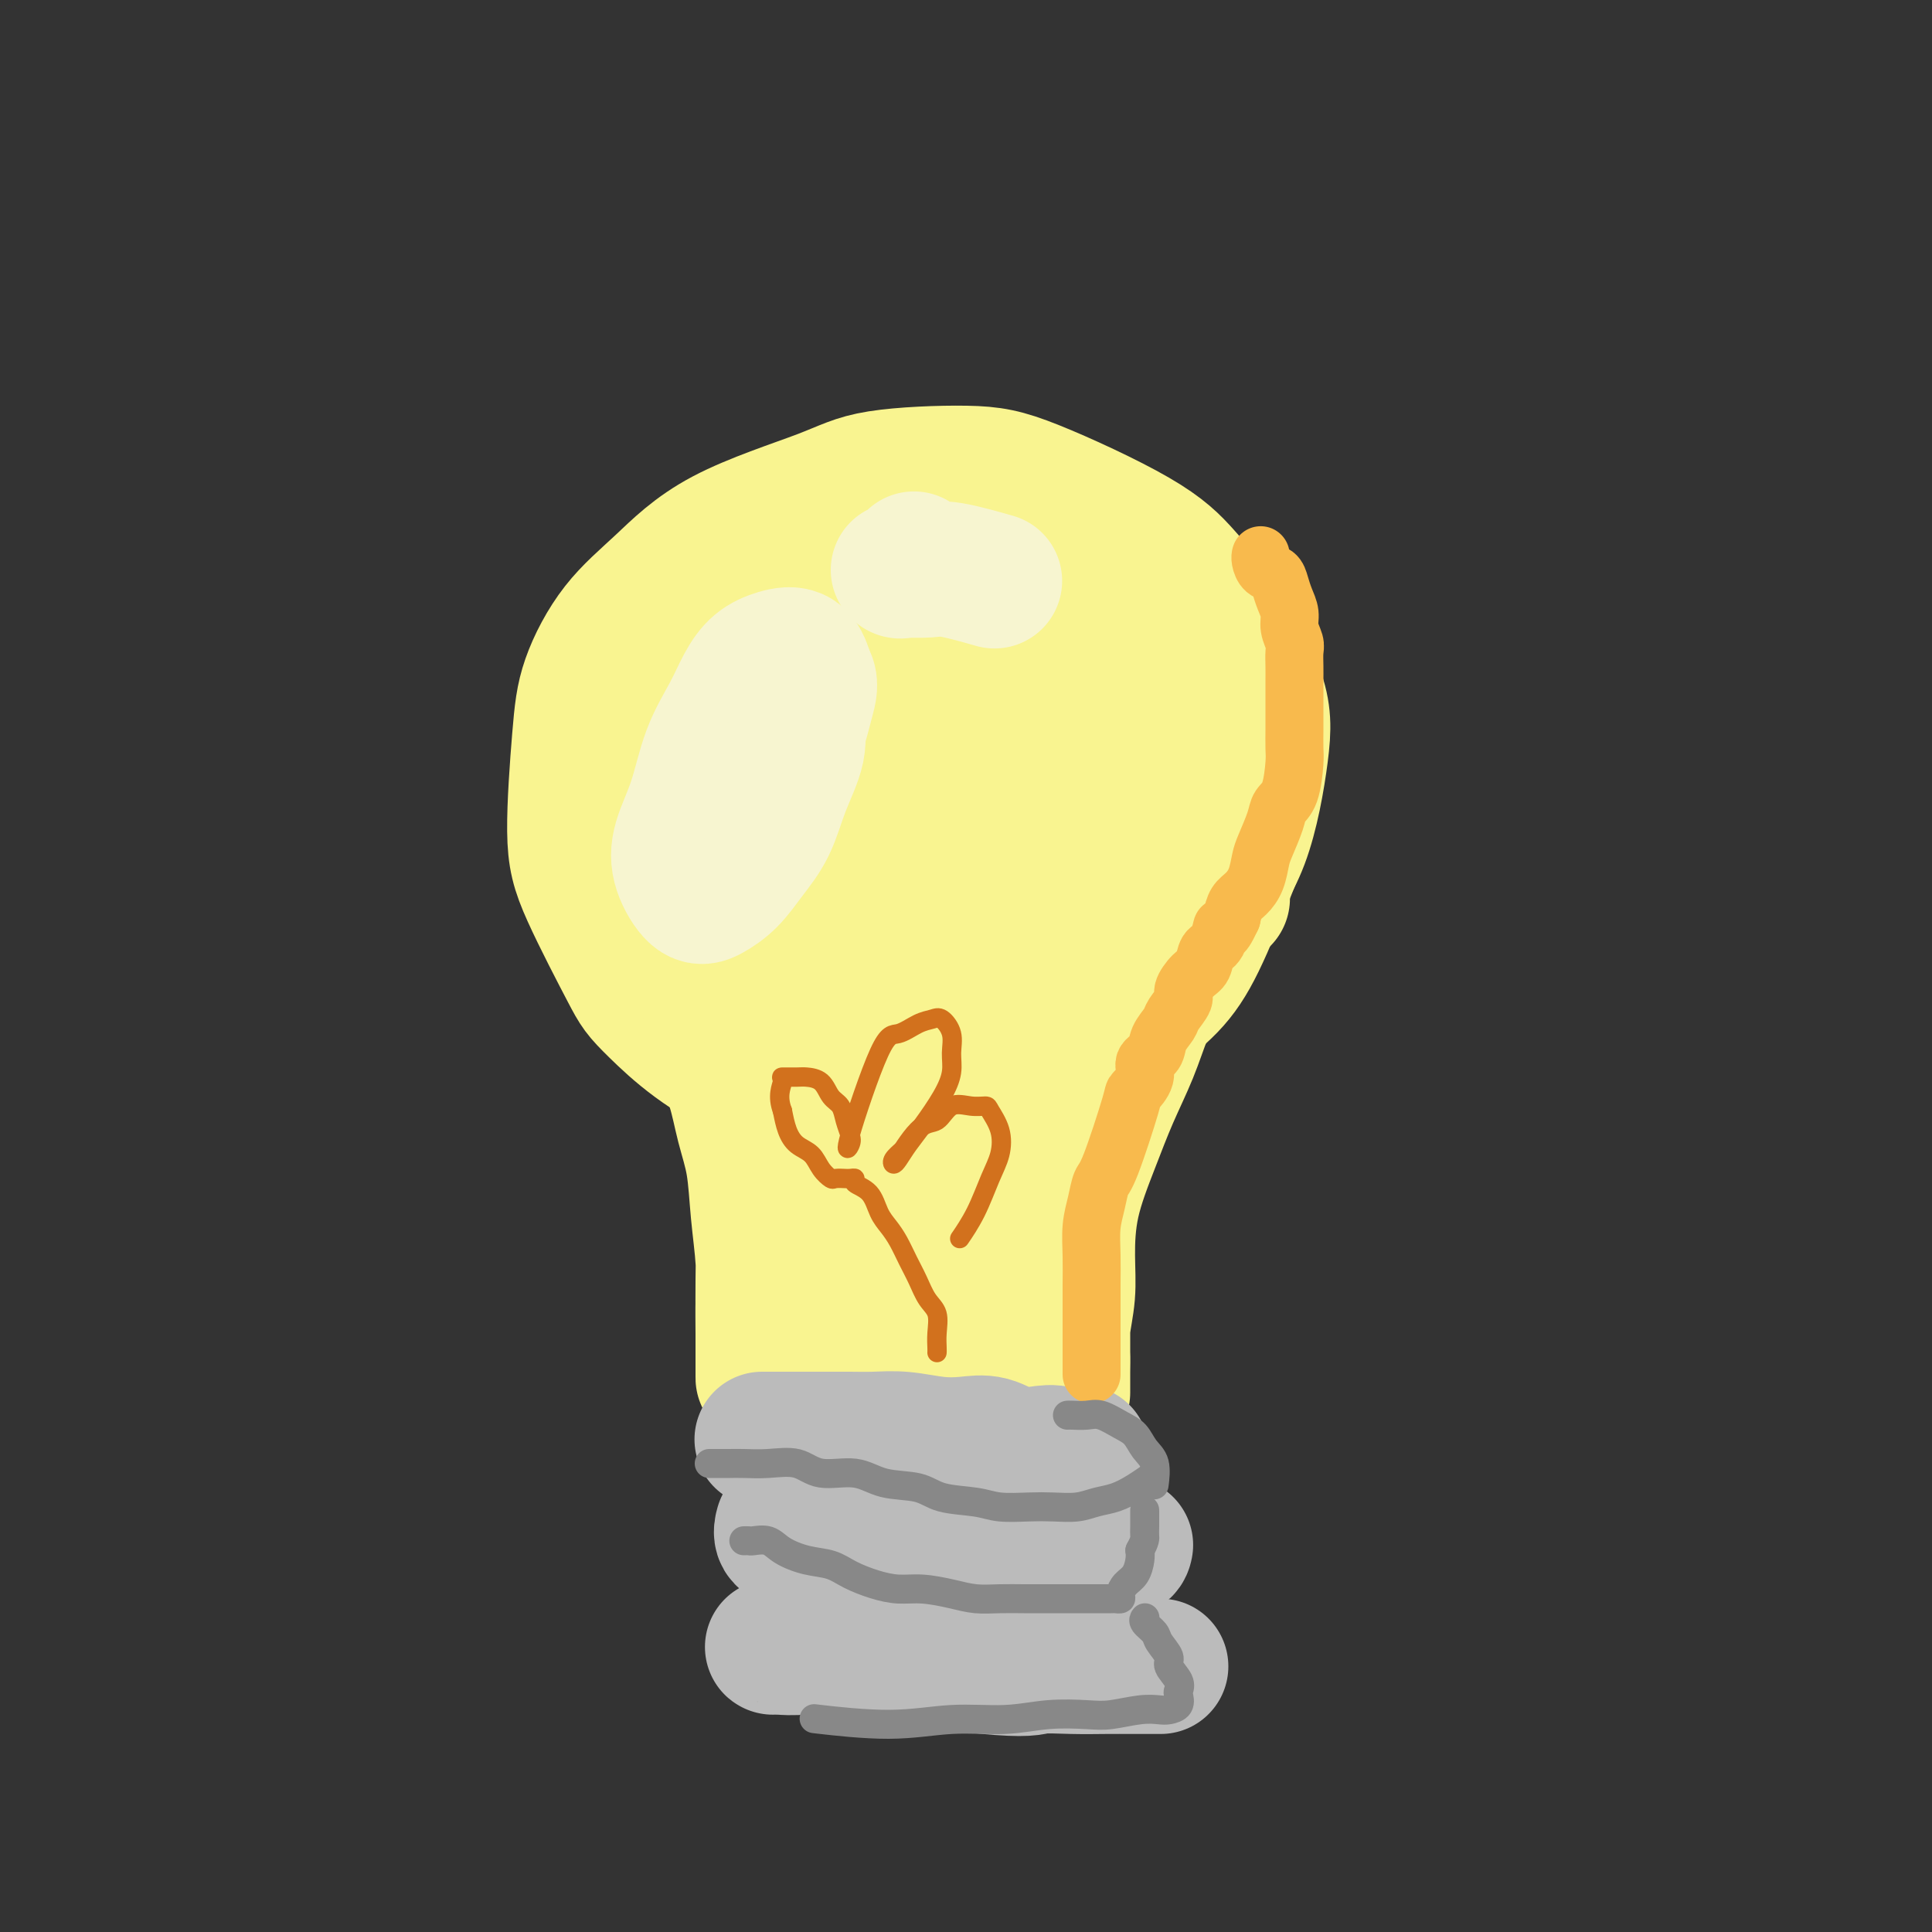 <svg viewBox='0 0 400 400' version='1.1' xmlns='http://www.w3.org/2000/svg' xmlns:xlink='http://www.w3.org/1999/xlink'><rect x="0" y="0" width="400" height="400" fill="#333333" stroke="none"/><g fill='none' stroke='rgb(249,244,144)' stroke-width='28' stroke-linecap='round' stroke-linejoin='round'><path d='M144,140c0.256,-0.042 0.511,-0.084 0,0c-0.511,0.084 -1.790,0.296 -3,0c-1.210,-0.296 -2.353,-1.098 -3,-2c-0.647,-0.902 -0.800,-1.903 -1,-3c-0.200,-1.097 -0.447,-2.290 0,-4c0.447,-1.710 1.590,-3.935 3,-6c1.410,-2.065 3.088,-3.968 5,-6c1.912,-2.032 4.058,-4.192 7,-6c2.942,-1.808 6.680,-3.264 10,-5c3.320,-1.736 6.220,-3.754 10,-5c3.780,-1.246 8.438,-1.722 13,-2c4.562,-0.278 9.029,-0.358 13,0c3.971,0.358 7.448,1.155 12,2c4.552,0.845 10.181,1.739 14,3c3.819,1.261 5.830,2.888 8,5c2.170,2.112 4.500,4.707 7,7c2.500,2.293 5.171,4.282 8,8c2.829,3.718 5.815,9.163 8,14c2.185,4.837 3.568,9.064 4,14c0.432,4.936 -0.086,10.579 -1,15c-0.914,4.421 -2.224,7.620 -4,12c-1.776,4.380 -4.018,9.940 -6,14c-1.982,4.060 -3.703,6.618 -6,9c-2.297,2.382 -5.170,4.587 -8,7c-2.830,2.413 -5.618,5.034 -11,8c-5.382,2.966 -13.359,6.275 -18,8c-4.641,1.725 -5.945,1.864 -10,2c-4.055,0.136 -10.861,0.267 -16,0c-5.139,-0.267 -8.611,-0.934 -12,-2c-3.389,-1.066 -6.694,-2.533 -10,-4'/><path d='M157,223c-10.387,-3.836 -17.355,-10.427 -21,-14c-3.645,-3.573 -3.968,-4.127 -6,-8c-2.032,-3.873 -5.772,-11.065 -8,-16c-2.228,-4.935 -2.943,-7.614 -3,-13c-0.057,-5.386 0.544,-13.480 1,-19c0.456,-5.520 0.767,-8.465 2,-12c1.233,-3.535 3.388,-7.661 6,-11c2.612,-3.339 5.679,-5.890 9,-9c3.321,-3.110 6.895,-6.778 13,-10c6.105,-3.222 14.743,-5.999 20,-8c5.257,-2.001 7.135,-3.227 12,-4c4.865,-0.773 12.716,-1.094 18,-1c5.284,0.094 8.001,0.601 14,3c5.999,2.399 15.280,6.689 21,10c5.720,3.311 7.877,5.641 10,8c2.123,2.359 4.211,4.747 7,9c2.789,4.253 6.280,10.373 8,15c1.720,4.627 1.670,7.762 1,13c-0.670,5.238 -1.958,12.580 -4,18c-2.042,5.420 -4.837,8.918 -7,13c-2.163,4.082 -3.693,8.747 -6,12c-2.307,3.253 -5.391,5.094 -9,8c-3.609,2.906 -7.745,6.876 -13,10c-5.255,3.124 -11.630,5.402 -16,7c-4.370,1.598 -6.734,2.517 -11,3c-4.266,0.483 -10.432,0.532 -15,0c-4.568,-0.532 -7.538,-1.643 -11,-3c-3.462,-1.357 -7.418,-2.959 -11,-5c-3.582,-2.041 -6.791,-4.520 -10,-7'/><path d='M148,212c-4.468,-3.340 -5.139,-5.690 -7,-10c-1.861,-4.310 -4.913,-10.579 -6,-15c-1.087,-4.421 -0.208,-6.992 0,-11c0.208,-4.008 -0.256,-9.451 1,-14c1.256,-4.549 4.233,-8.203 6,-11c1.767,-2.797 2.325,-4.737 6,-8c3.675,-3.263 10.466,-7.850 15,-11c4.534,-3.150 6.811,-4.864 12,-7c5.189,-2.136 13.291,-4.693 18,-6c4.709,-1.307 6.023,-1.363 10,-1c3.977,0.363 10.615,1.146 15,2c4.385,0.854 6.517,1.779 9,4c2.483,2.221 5.318,5.739 8,6c2.682,0.261 5.211,-2.735 7,8c1.789,10.735 2.839,35.201 2,47c-0.839,11.799 -3.565,10.930 -6,12c-2.435,1.070 -4.578,4.077 -7,7c-2.422,2.923 -5.123,5.760 -9,8c-3.877,2.240 -8.931,3.884 -13,5c-4.069,1.116 -7.152,1.706 -10,2c-2.848,0.294 -5.459,0.292 -9,-1c-3.541,-1.292 -8.011,-3.875 -11,-6c-2.989,-2.125 -4.496,-3.793 -7,-8c-2.504,-4.207 -6.003,-10.953 -8,-17c-1.997,-6.047 -2.491,-11.397 -2,-17c0.491,-5.603 1.967,-11.461 3,-15c1.033,-3.539 1.624,-4.761 3,-7c1.376,-2.239 3.536,-5.497 6,-8c2.464,-2.503 5.232,-4.252 8,-6'/><path d='M182,134c6.048,-3.601 14.168,-5.603 20,-6c5.832,-0.397 9.377,0.810 13,2c3.623,1.190 7.322,2.363 10,4c2.678,1.637 4.333,3.740 6,6c1.667,2.260 3.347,4.678 5,7c1.653,2.322 3.280,4.548 4,8c0.720,3.452 0.533,8.129 0,12c-0.533,3.871 -1.411,6.935 -3,10c-1.589,3.065 -3.889,6.129 -6,9c-2.111,2.871 -4.034,5.548 -6,8c-1.966,2.452 -3.976,4.681 -8,6c-4.024,1.319 -10.061,1.730 -13,3c-2.939,1.270 -2.781,3.398 -7,0c-4.219,-3.398 -12.817,-12.322 -16,-17c-3.183,-4.678 -0.952,-5.109 0,-7c0.952,-1.891 0.624,-5.242 1,-8c0.376,-2.758 1.455,-4.924 3,-7c1.545,-2.076 3.556,-4.061 6,-6c2.444,-1.939 5.322,-3.830 8,-5c2.678,-1.170 5.156,-1.619 8,-2c2.844,-0.381 6.056,-0.694 9,0c2.944,0.694 5.622,2.395 8,4c2.378,1.605 4.455,3.114 6,5c1.545,1.886 2.557,4.148 3,7c0.443,2.852 0.318,6.295 0,9c-0.318,2.705 -0.827,4.674 -2,7c-1.173,2.326 -3.008,5.011 -5,7c-1.992,1.989 -4.141,3.283 -6,4c-1.859,0.717 -3.430,0.859 -5,1'/><path d='M215,195c-4.002,-0.070 -8.508,-2.745 -11,-5c-2.492,-2.255 -2.970,-4.090 -4,-6c-1.030,-1.910 -2.611,-3.895 -3,-6c-0.389,-2.105 0.415,-4.331 1,-6c0.585,-1.669 0.951,-2.779 2,-4c1.049,-1.221 2.782,-2.551 4,-3c1.218,-0.449 1.920,-0.018 3,0c1.080,0.018 2.537,-0.377 4,0c1.463,0.377 2.932,1.524 4,3c1.068,1.476 1.734,3.279 2,4c0.266,0.721 0.133,0.361 0,0'/><path d='M131,195c0.179,0.267 0.358,0.535 1,1c0.642,0.465 1.746,1.128 3,2c1.254,0.872 2.657,1.953 4,3c1.343,1.047 2.625,2.059 4,4c1.375,1.941 2.844,4.813 4,7c1.156,2.187 1.998,3.691 3,6c1.002,2.309 2.163,5.423 3,8c0.837,2.577 1.349,4.617 2,8c0.651,3.383 1.443,8.109 2,12c0.557,3.891 0.881,6.947 1,10c0.119,3.053 0.032,6.103 0,9c-0.032,2.897 -0.009,5.640 0,8c0.009,2.360 0.002,4.339 0,6c-0.002,1.661 -0.001,3.006 0,4c0.001,0.994 -0.000,1.637 0,2c0.000,0.363 0.001,0.447 0,0c-0.001,-0.447 -0.003,-1.423 0,-3c0.003,-1.577 0.013,-3.753 0,-6c-0.013,-2.247 -0.048,-4.566 0,-7c0.048,-2.434 0.179,-4.985 0,-8c-0.179,-3.015 -0.670,-6.496 -1,-10c-0.330,-3.504 -0.500,-7.031 -1,-10c-0.500,-2.969 -1.329,-5.381 -2,-8c-0.671,-2.619 -1.185,-5.445 -2,-8c-0.815,-2.555 -1.930,-4.840 -3,-7c-1.070,-2.160 -2.096,-4.197 -3,-6c-0.904,-1.803 -1.687,-3.372 -2,-5c-0.313,-1.628 -0.157,-3.314 0,-5'/><path d='M144,202c-2.000,-6.500 -1.000,-3.250 0,0'/><path d='M253,186c0.064,0.008 0.128,0.016 0,0c-0.128,-0.016 -0.447,-0.057 -1,0c-0.553,0.057 -1.341,0.211 -2,1c-0.659,0.789 -1.191,2.214 -2,3c-0.809,0.786 -1.895,0.934 -3,2c-1.105,1.066 -2.227,3.051 -3,5c-0.773,1.949 -1.195,3.863 -2,6c-0.805,2.137 -1.991,4.496 -3,7c-1.009,2.504 -1.840,5.154 -3,8c-1.160,2.846 -2.650,5.890 -4,9c-1.350,3.110 -2.562,6.288 -4,10c-1.438,3.712 -3.103,7.959 -4,12c-0.897,4.041 -1.025,7.876 -1,11c0.025,3.124 0.203,5.537 0,8c-0.203,2.463 -0.786,4.975 -1,7c-0.214,2.025 -0.057,3.561 0,5c0.057,1.439 0.015,2.781 0,4c-0.015,1.219 -0.004,2.315 0,3c0.004,0.685 0.001,0.958 0,1c-0.001,0.042 -0.000,-0.146 0,0c0.000,0.146 0.000,0.628 0,0c-0.000,-0.628 -0.001,-2.366 0,-4c0.001,-1.634 0.004,-3.165 0,-5c-0.004,-1.835 -0.015,-3.974 0,-8c0.015,-4.026 0.057,-9.938 0,-16c-0.057,-6.062 -0.211,-12.274 0,-18c0.211,-5.726 0.788,-10.965 2,-16c1.212,-5.035 3.061,-9.867 4,-13c0.939,-3.133 0.970,-4.566 1,-6'/><path d='M227,202c1.475,-6.331 1.662,-4.657 2,-5c0.338,-0.343 0.829,-2.702 1,-4c0.171,-1.298 0.024,-1.533 0,-2c-0.024,-0.467 0.076,-1.164 0,-1c-0.076,0.164 -0.327,1.189 -1,3c-0.673,1.811 -1.769,4.406 -3,7c-1.231,2.594 -2.597,5.185 -4,10c-1.403,4.815 -2.844,11.854 -4,17c-1.156,5.146 -2.027,8.400 -3,14c-0.973,5.600 -2.048,13.548 -3,19c-0.952,5.452 -1.780,8.409 -2,11c-0.220,2.591 0.168,4.815 0,8c-0.168,3.185 -0.893,7.332 -1,8c-0.107,0.668 0.402,-2.142 0,-4c-0.402,-1.858 -1.716,-2.766 -2,-7c-0.284,-4.234 0.460,-11.796 1,-19c0.540,-7.204 0.874,-14.050 1,-18c0.126,-3.950 0.045,-5.006 0,-7c-0.045,-1.994 -0.053,-4.928 0,-7c0.053,-2.072 0.167,-3.282 0,-3c-0.167,0.282 -0.614,2.058 -1,4c-0.386,1.942 -0.711,4.051 -2,8c-1.289,3.949 -3.541,9.739 -5,15c-1.459,5.261 -2.123,9.993 -3,14c-0.877,4.007 -1.965,7.288 -3,10c-1.035,2.712 -2.018,4.856 -3,7'/><path d='M192,280c-2.828,9.775 -1.398,5.211 -1,4c0.398,-1.211 -0.237,0.931 -1,2c-0.763,1.069 -1.654,1.066 -2,0c-0.346,-1.066 -0.145,-3.193 0,-5c0.145,-1.807 0.235,-3.292 0,-8c-0.235,-4.708 -0.795,-12.639 -1,-18c-0.205,-5.361 -0.054,-8.151 0,-11c0.054,-2.849 0.013,-5.756 0,-8c-0.013,-2.244 0.004,-3.823 0,-5c-0.004,-1.177 -0.028,-1.950 0,-2c0.028,-0.050 0.108,0.623 0,2c-0.108,1.377 -0.405,3.457 -1,7c-0.595,3.543 -1.489,8.548 -2,13c-0.511,4.452 -0.637,8.353 -2,14c-1.363,5.647 -3.961,13.042 -5,16c-1.039,2.958 -0.520,1.479 0,0'/></g>
<g fill='none' stroke='rgb(187,187,187)' stroke-width='28' stroke-linecap='round' stroke-linejoin='round'><path d='M158,298c-0.190,0.000 -0.380,0.000 0,0c0.380,-0.000 1.328,-0.000 2,0c0.672,0.000 1.066,0.000 2,0c0.934,-0.000 2.407,-0.001 4,0c1.593,0.001 3.306,0.004 5,0c1.694,-0.004 3.369,-0.015 5,0c1.631,0.015 3.219,0.054 5,0c1.781,-0.054 3.756,-0.203 6,0c2.244,0.203 4.757,0.759 7,1c2.243,0.241 4.218,0.168 6,0c1.782,-0.168 3.373,-0.430 5,0c1.627,0.430 3.291,1.553 5,2c1.709,0.447 3.463,0.217 5,0c1.537,-0.217 2.857,-0.423 4,0c1.143,0.423 2.111,1.474 3,2c0.889,0.526 1.701,0.526 2,0c0.299,-0.526 0.085,-1.579 0,-2c-0.085,-0.421 -0.043,-0.211 0,0'/><path d='M164,316c-0.022,0.000 -0.044,0.000 0,0c0.044,-0.000 0.156,-0.000 0,0c-0.156,0.000 -0.578,0.000 -1,0c-0.422,-0.000 -0.845,-0.002 -1,0c-0.155,0.002 -0.043,0.007 0,0c0.043,-0.007 0.018,-0.026 0,0c-0.018,0.026 -0.031,0.097 0,0c0.031,-0.097 0.104,-0.362 0,0c-0.104,0.362 -0.384,1.350 0,2c0.384,0.650 1.432,0.963 3,1c1.568,0.037 3.658,-0.200 5,0c1.342,0.200 1.938,0.839 3,1c1.062,0.161 2.590,-0.155 4,0c1.410,0.155 2.702,0.781 4,1c1.298,0.219 2.603,0.030 4,0c1.397,-0.030 2.885,0.097 4,0c1.115,-0.097 1.855,-0.418 3,0c1.145,0.418 2.695,1.576 4,2c1.305,0.424 2.365,0.114 4,0c1.635,-0.114 3.844,-0.030 5,0c1.156,0.030 1.257,0.008 2,0c0.743,-0.008 2.127,-0.002 3,0c0.873,0.002 1.234,0.001 2,0c0.766,-0.001 1.937,-0.000 3,0c1.063,0.000 2.017,0.000 3,0c0.983,-0.000 1.995,-0.000 3,0c1.005,0.000 2.001,0.000 3,0c0.999,-0.000 1.999,-0.000 3,0'/><path d='M227,323c5.370,-0.469 3.295,-1.641 3,-2c-0.295,-0.359 1.190,0.096 2,0c0.810,-0.096 0.946,-0.742 1,-1c0.054,-0.258 0.027,-0.129 0,0'/><path d='M160,341c0.003,0.001 0.005,0.001 0,0c-0.005,-0.001 -0.018,-0.004 0,0c0.018,0.004 0.067,0.016 0,0c-0.067,-0.016 -0.251,-0.061 1,0c1.251,0.061 3.935,0.226 4,0c0.065,-0.226 -2.490,-0.845 5,0c7.490,0.845 25.025,3.155 34,4c8.975,0.845 9.390,0.226 11,0c1.610,-0.226 4.414,-0.061 7,0c2.586,0.061 4.953,0.016 7,0c2.047,-0.016 3.776,-0.004 5,0c1.224,0.004 1.945,0.001 3,0c1.055,-0.001 2.444,-0.000 3,0c0.556,0.000 0.278,0.000 0,0'/></g>
<g fill='none' stroke='rgb(247,245,208)' stroke-width='28' stroke-linecap='round' stroke-linejoin='round'><path d='M149,161c0.197,0.003 0.395,0.007 0,0c-0.395,-0.007 -1.382,-0.023 -2,0c-0.618,0.023 -0.868,0.085 -1,0c-0.132,-0.085 -0.145,-0.319 0,-1c0.145,-0.681 0.450,-1.811 1,-3c0.550,-1.189 1.345,-2.437 2,-4c0.655,-1.563 1.171,-3.440 2,-5c0.829,-1.560 1.971,-2.804 3,-4c1.029,-1.196 1.946,-2.344 3,-3c1.054,-0.656 2.246,-0.818 3,-1c0.754,-0.182 1.068,-0.383 2,0c0.932,0.383 2.480,1.350 3,3c0.520,1.650 0.012,3.984 0,6c-0.012,2.016 0.472,3.715 0,6c-0.472,2.285 -1.901,5.155 -3,8c-1.099,2.845 -1.868,5.666 -3,8c-1.132,2.334 -2.625,4.180 -4,6c-1.375,1.820 -2.630,3.613 -4,5c-1.370,1.387 -2.855,2.368 -4,3c-1.145,0.632 -1.949,0.917 -3,0c-1.051,-0.917 -2.350,-3.034 -3,-5c-0.650,-1.966 -0.652,-3.782 0,-6c0.652,-2.218 1.959,-4.838 3,-8c1.041,-3.162 1.817,-6.864 3,-10c1.183,-3.136 2.771,-5.705 4,-8c1.229,-2.295 2.097,-4.317 3,-6c0.903,-1.683 1.840,-3.029 3,-4c1.160,-0.971 2.543,-1.569 4,-2c1.457,-0.431 2.988,-0.695 4,0c1.012,0.695 1.506,2.347 2,4'/><path d='M167,140c1.018,1.394 0.563,2.879 0,5c-0.563,2.121 -1.233,4.878 -2,7c-0.767,2.122 -1.629,3.610 -3,6c-1.371,2.390 -3.249,5.683 -4,7c-0.751,1.317 -0.376,0.659 0,0'/><path d='M189,116c0.196,-0.227 0.392,-0.453 0,0c-0.392,0.453 -1.371,1.586 -2,2c-0.629,0.414 -0.908,0.109 -1,0c-0.092,-0.109 0.001,-0.022 0,0c-0.001,0.022 -0.097,-0.022 1,0c1.097,0.022 3.387,0.109 5,0c1.613,-0.109 2.550,-0.414 5,0c2.450,0.414 6.414,1.547 8,2c1.586,0.453 0.793,0.227 0,0'/></g>
<g fill='none' stroke='rgb(248,186,77)' stroke-width='12' stroke-linecap='round' stroke-linejoin='round'><path d='M261,115c-0.004,0.015 -0.008,0.031 0,0c0.008,-0.031 0.030,-0.108 0,0c-0.030,0.108 -0.110,0.402 0,1c0.110,0.598 0.412,1.500 1,2c0.588,0.500 1.463,0.598 2,1c0.537,0.402 0.736,1.109 1,2c0.264,0.891 0.593,1.967 1,3c0.407,1.033 0.894,2.023 1,3c0.106,0.977 -0.168,1.942 0,3c0.168,1.058 0.777,2.211 1,3c0.223,0.789 0.060,1.216 0,2c-0.060,0.784 -0.016,1.927 0,3c0.016,1.073 0.004,2.077 0,3c-0.004,0.923 -0.001,1.766 0,3c0.001,1.234 -0.002,2.858 0,4c0.002,1.142 0.008,1.800 0,3c-0.008,1.200 -0.028,2.941 0,4c0.028,1.059 0.106,1.435 0,3c-0.106,1.565 -0.396,4.318 -1,6c-0.604,1.682 -1.523,2.291 -2,3c-0.477,0.709 -0.512,1.517 -1,3c-0.488,1.483 -1.430,3.642 -2,5c-0.570,1.358 -0.769,1.913 -1,3c-0.231,1.087 -0.495,2.704 -1,4c-0.505,1.296 -1.251,2.272 -2,3c-0.749,0.728 -1.500,1.208 -2,2c-0.500,0.792 -0.750,1.896 -1,3'/><path d='M255,190c-2.433,5.242 -2.016,2.348 -2,2c0.016,-0.348 -0.368,1.850 -1,3c-0.632,1.150 -1.512,1.252 -2,2c-0.488,0.748 -0.583,2.144 -1,3c-0.417,0.856 -1.157,1.173 -2,2c-0.843,0.827 -1.788,2.164 -2,3c-0.212,0.836 0.310,1.173 0,2c-0.310,0.827 -1.450,2.146 -2,3c-0.550,0.854 -0.510,1.242 -1,2c-0.490,0.758 -1.512,1.885 -2,3c-0.488,1.115 -0.443,2.218 -1,3c-0.557,0.782 -1.718,1.243 -2,2c-0.282,0.757 0.314,1.811 0,3c-0.314,1.189 -1.537,2.512 -2,3c-0.463,0.488 -0.166,0.141 -1,3c-0.834,2.859 -2.798,8.923 -4,12c-1.202,3.077 -1.643,3.165 -2,4c-0.357,0.835 -0.632,2.415 -1,4c-0.368,1.585 -0.831,3.173 -1,5c-0.169,1.827 -0.045,3.891 0,6c0.045,2.109 0.012,4.261 0,6c-0.012,1.739 -0.003,3.064 0,5c0.003,1.936 0.001,4.483 0,7c-0.001,2.517 -0.000,5.005 0,6c0.000,0.995 0.000,0.498 0,0'/></g>
<g fill='none' stroke='rgb(210,113,29)' stroke-width='4' stroke-linecap='round' stroke-linejoin='round'><path d='M194,280c-0.000,0.004 -0.000,0.007 0,0c0.000,-0.007 0.002,-0.025 0,0c-0.002,0.025 -0.006,0.093 0,0c0.006,-0.093 0.024,-0.349 0,-1c-0.024,-0.651 -0.089,-1.699 0,-3c0.089,-1.301 0.333,-2.855 0,-4c-0.333,-1.145 -1.244,-1.882 -2,-3c-0.756,-1.118 -1.358,-2.619 -2,-4c-0.642,-1.381 -1.325,-2.642 -2,-4c-0.675,-1.358 -1.341,-2.811 -2,-4c-0.659,-1.189 -1.311,-2.112 -2,-3c-0.689,-0.888 -1.417,-1.741 -2,-3c-0.583,-1.259 -1.022,-2.926 -2,-4c-0.978,-1.074 -2.495,-1.556 -3,-2c-0.505,-0.444 0.001,-0.851 0,-1c-0.001,-0.149 -0.510,-0.038 -1,0c-0.490,0.038 -0.961,0.005 -1,0c-0.039,-0.005 0.352,0.017 0,0c-0.352,-0.017 -1.449,-0.073 -2,0c-0.551,0.073 -0.557,0.274 -1,0c-0.443,-0.274 -1.323,-1.024 -2,-2c-0.677,-0.976 -1.151,-2.179 -2,-3c-0.849,-0.821 -2.075,-1.259 -3,-2c-0.925,-0.741 -1.550,-1.783 -2,-3c-0.450,-1.217 -0.725,-2.608 -1,-4'/><path d='M162,230c-1.195,-3.154 -0.181,-5.040 0,-6c0.181,-0.960 -0.471,-0.993 0,-1c0.471,-0.007 2.066,0.014 3,0c0.934,-0.014 1.206,-0.062 2,0c0.794,0.062 2.111,0.233 3,1c0.889,0.767 1.350,2.130 2,3c0.650,0.870 1.489,1.247 2,2c0.511,0.753 0.692,1.882 1,3c0.308,1.118 0.742,2.224 1,3c0.258,0.776 0.341,1.220 0,2c-0.341,0.780 -1.104,1.894 0,-2c1.104,-3.894 4.077,-12.797 6,-17c1.923,-4.203 2.796,-3.707 4,-4c1.204,-0.293 2.739,-1.377 4,-2c1.261,-0.623 2.248,-0.786 3,-1c0.752,-0.214 1.269,-0.478 2,0c0.731,0.478 1.676,1.699 2,3c0.324,1.301 0.029,2.683 0,4c-0.029,1.317 0.210,2.570 0,4c-0.210,1.430 -0.869,3.039 -2,5c-1.131,1.961 -2.735,4.275 -4,6c-1.265,1.725 -2.190,2.863 -3,4c-0.810,1.137 -1.506,2.274 -2,3c-0.494,0.726 -0.787,1.042 -1,1c-0.213,-0.042 -0.347,-0.440 0,-1c0.347,-0.560 1.173,-1.280 2,-2'/><path d='M187,238c-1.076,1.642 1.236,-2.254 3,-4c1.764,-1.746 2.982,-1.343 4,-2c1.018,-0.657 1.835,-2.375 3,-3c1.165,-0.625 2.678,-0.156 4,0c1.322,0.156 2.454,-0.001 3,0c0.546,0.001 0.506,0.162 1,1c0.494,0.838 1.522,2.355 2,4c0.478,1.645 0.404,3.419 0,5c-0.404,1.581 -1.139,2.970 -2,5c-0.861,2.030 -1.847,4.700 -3,7c-1.153,2.300 -2.472,4.228 -3,5c-0.528,0.772 -0.264,0.386 0,0'/></g>
<g fill='none' stroke='rgb(136,136,136)' stroke-width='6' stroke-linecap='round' stroke-linejoin='round'><path d='M147,303c-0.013,0.000 -0.026,0.000 0,0c0.026,-0.000 0.092,-0.000 0,0c-0.092,0.000 -0.340,0.001 0,0c0.340,-0.001 1.269,-0.002 2,0c0.731,0.002 1.263,0.009 2,0c0.737,-0.009 1.680,-0.032 3,0c1.320,0.032 3.018,0.121 5,0c1.982,-0.121 4.249,-0.451 6,0c1.751,0.451 2.986,1.683 5,2c2.014,0.317 4.807,-0.280 7,0c2.193,0.280 3.785,1.438 6,2c2.215,0.562 5.053,0.529 7,1c1.947,0.471 3.002,1.447 5,2c1.998,0.553 4.940,0.685 7,1c2.060,0.315 3.240,0.813 5,1c1.760,0.187 4.102,0.062 6,0c1.898,-0.062 3.354,-0.061 5,0c1.646,0.061 3.482,0.181 5,0c1.518,-0.181 2.719,-0.662 4,-1c1.281,-0.338 2.642,-0.534 4,-1c1.358,-0.466 2.712,-1.202 4,-2c1.288,-0.798 2.511,-1.656 3,-2c0.489,-0.344 0.245,-0.172 0,0'/><path d='M154,319c0.384,-0.012 0.769,-0.024 1,0c0.231,0.024 0.309,0.086 1,0c0.691,-0.086 1.996,-0.318 3,0c1.004,0.318 1.706,1.188 3,2c1.294,0.812 3.181,1.566 5,2c1.819,0.434 3.569,0.546 5,1c1.431,0.454 2.542,1.249 4,2c1.458,0.751 3.263,1.459 5,2c1.737,0.541 3.404,0.916 5,1c1.596,0.084 3.119,-0.121 5,0c1.881,0.121 4.120,0.568 6,1c1.880,0.432 3.401,0.848 5,1c1.599,0.152 3.275,0.041 5,0c1.725,-0.041 3.500,-0.011 5,0c1.500,0.011 2.724,0.003 4,0c1.276,-0.003 2.604,-0.001 4,0c1.396,0.001 2.861,0.001 4,0c1.139,-0.001 1.951,-0.002 3,0c1.049,0.002 2.336,0.008 3,0c0.664,-0.008 0.706,-0.032 1,0c0.294,0.032 0.839,0.118 1,0c0.161,-0.118 -0.062,-0.440 0,-1c0.062,-0.560 0.408,-1.356 1,-2c0.592,-0.644 1.429,-1.135 2,-2c0.571,-0.865 0.878,-2.104 1,-3c0.122,-0.896 0.061,-1.448 0,-2'/><path d='M236,321c1.155,-2.153 1.041,-2.536 1,-3c-0.041,-0.464 -0.011,-1.010 0,-2c0.011,-0.990 0.003,-2.426 0,-3c-0.003,-0.574 -0.002,-0.287 0,0'/><path d='M221,293c0.147,-0.013 0.294,-0.027 1,0c0.706,0.027 1.970,0.093 3,0c1.030,-0.093 1.824,-0.347 3,0c1.176,0.347 2.732,1.295 4,2c1.268,0.705 2.249,1.167 3,2c0.751,0.833 1.274,2.038 2,3c0.726,0.962 1.657,1.682 2,3c0.343,1.318 0.098,3.234 0,4c-0.098,0.766 -0.049,0.383 0,0'/><path d='M237,335c-0.001,0.001 -0.002,0.002 0,0c0.002,-0.002 0.008,-0.008 0,0c-0.008,0.008 -0.029,0.032 0,0c0.029,-0.032 0.107,-0.118 0,0c-0.107,0.118 -0.399,0.439 0,1c0.399,0.561 1.487,1.361 2,2c0.513,0.639 0.449,1.117 1,2c0.551,0.883 1.716,2.172 2,3c0.284,0.828 -0.315,1.195 0,2c0.315,0.805 1.542,2.048 2,3c0.458,0.952 0.146,1.614 0,2c-0.146,0.386 -0.126,0.495 0,1c0.126,0.505 0.358,1.407 0,2c-0.358,0.593 -1.306,0.877 -2,1c-0.694,0.123 -1.134,0.084 -2,0c-0.866,-0.084 -2.159,-0.215 -4,0c-1.841,0.215 -4.231,0.774 -6,1c-1.769,0.226 -2.918,0.118 -5,0c-2.082,-0.118 -5.096,-0.245 -8,0c-2.904,0.245 -5.698,0.864 -9,1c-3.302,0.136 -7.112,-0.211 -11,0c-3.888,0.211 -7.854,0.980 -13,1c-5.146,0.020 -11.470,-0.709 -14,-1c-2.530,-0.291 -1.265,-0.146 0,0'/></g>
</svg>